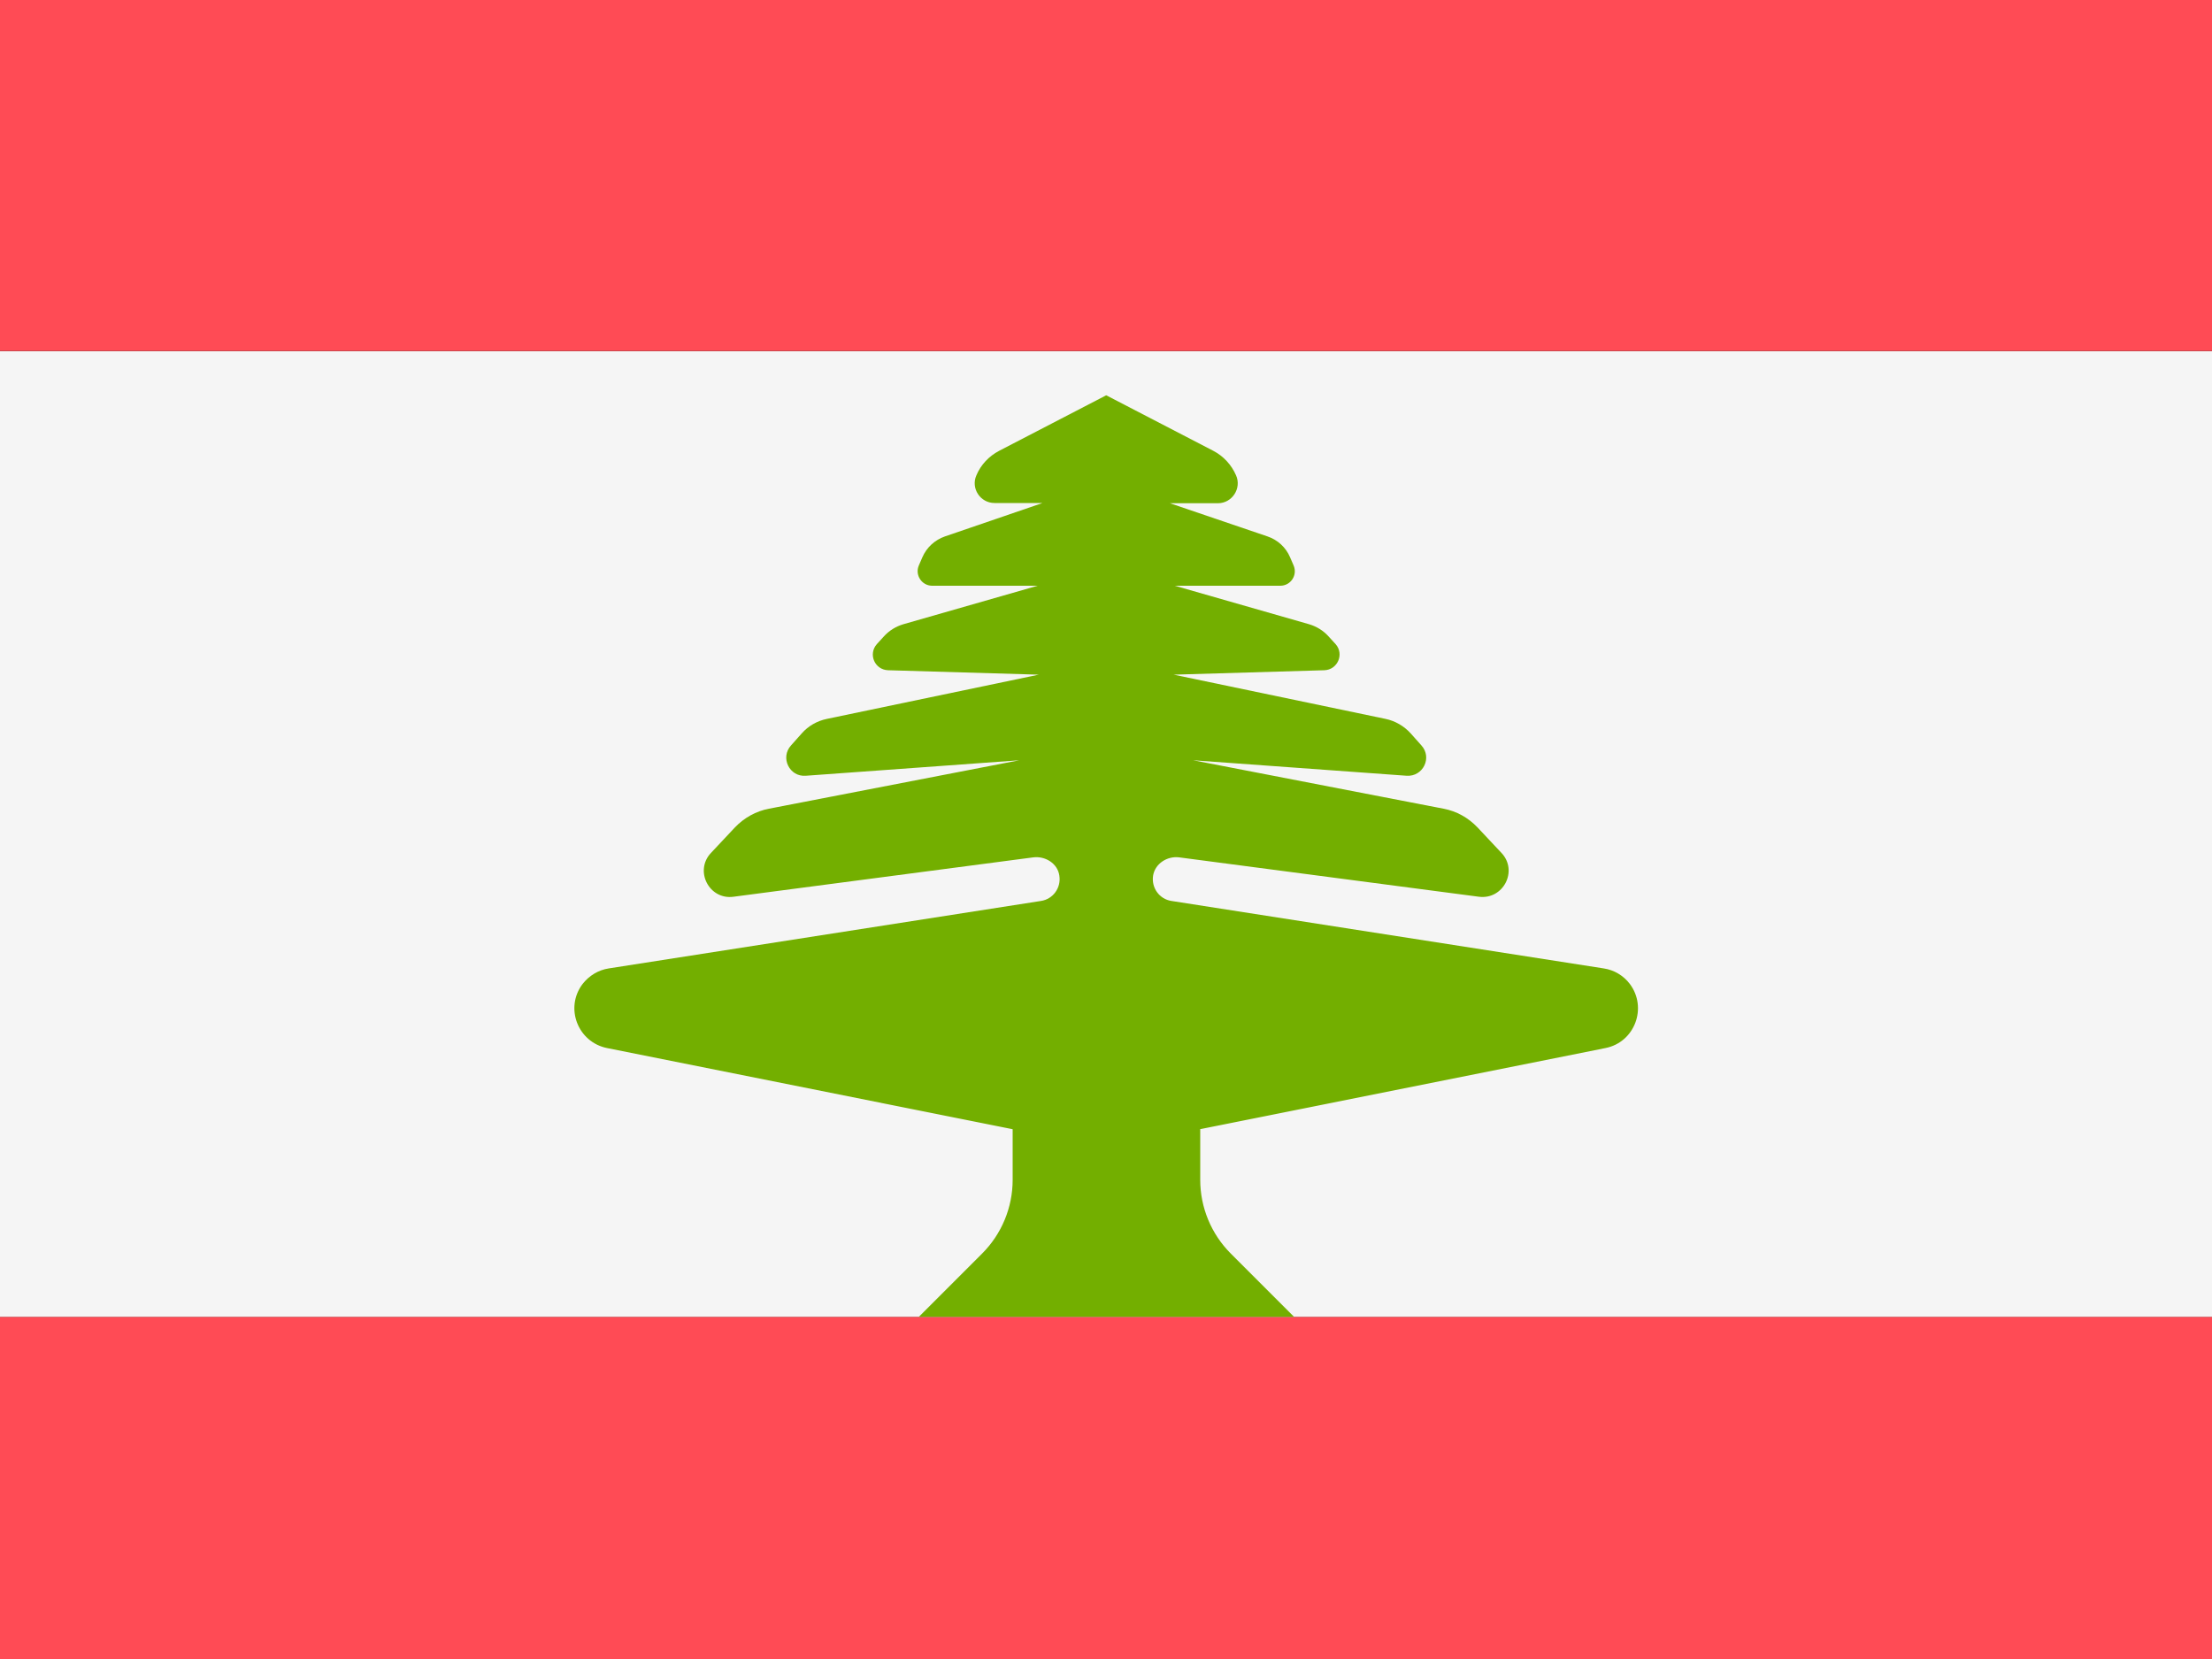 <?xml version="1.0" encoding="UTF-8"?><svg id="a" xmlns="http://www.w3.org/2000/svg" width="100" height="75" viewBox="0 0 100 75"><rect x="0" y="0" width="100" height="75" fill="#333333" stroke="none"/><defs><style>.b{fill:#73af00;}.c{fill:#f5f5f5;}.d{fill:#ff4b55;}</style></defs><path class="d" d="M107.54,15.87H-7.54V1.98c0-1.1.89-1.98,1.98-1.98h111.12c1.1,0,1.98.89,1.98,1.98v13.89h0Z"/><path class="d" d="M105.56,75.4H-5.56c-1.1,0-1.98-.89-1.98-1.98v-13.89h115.09v13.89c0,1.1-.89,1.98-1.98,1.98Z"/><rect class="c" x="-7.54" y="15.88" width="115.09" height="43.65"/><path class="b" d="M54.24,51.05l18.34-3.67c1.32-.26,1.91-1.82,1.1-2.9h0c-.29-.38-.71-.63-1.18-.7l-19.54-3.05c-.54-.08-.92-.59-.83-1.15.09-.54.64-.89,1.18-.82l13.55,1.78c1.1.14,1.78-1.17,1.02-1.98l-1.09-1.16c-.41-.43-.94-.73-1.53-.84l-11.32-2.19,9.65.7c.74.05,1.17-.82.67-1.37l-.49-.55c-.3-.33-.7-.56-1.13-.65l-9.58-2,6.81-.2c.6-.02.91-.73.51-1.18l-.31-.34c-.24-.27-.55-.46-.89-.56l-6.07-1.74h4.77c.47,0,.79-.48.6-.92l-.16-.37c-.19-.45-.57-.79-1.02-.94l-4.41-1.5h2.17c.64,0,1.08-.67.82-1.26h0c-.21-.48-.57-.87-1.03-1.11l-4.84-2.51-4.84,2.51c-.46.24-.83.63-1.03,1.11h0c-.26.59.18,1.25.82,1.25h2.17s-4.41,1.51-4.41,1.51c-.46.16-.83.5-1.02.94l-.16.37c-.19.43.13.92.6.92h4.77l-6.07,1.74c-.34.1-.65.29-.89.56l-.31.34c-.4.45-.1,1.16.51,1.18l6.81.2-9.58,2c-.44.09-.84.32-1.13.65l-.49.55c-.5.55-.07,1.43.67,1.37l9.65-.7-11.32,2.19c-.58.11-1.12.41-1.53.84l-1.09,1.16c-.76.81-.08,2.13,1.02,1.98l13.55-1.78c.54-.07,1.1.27,1.18.82.09.56-.29,1.07-.83,1.15l-19.54,3.05c-.47.07-.89.33-1.18.7h0c-.82,1.08-.22,2.63,1.1,2.9l18.34,3.67v2.29c0,1.25-.5,2.45-1.38,3.33l-2.86,2.86h16.96l-2.86-2.86c-.88-.88-1.38-2.08-1.38-3.33v-2.29h0Z"/></svg>